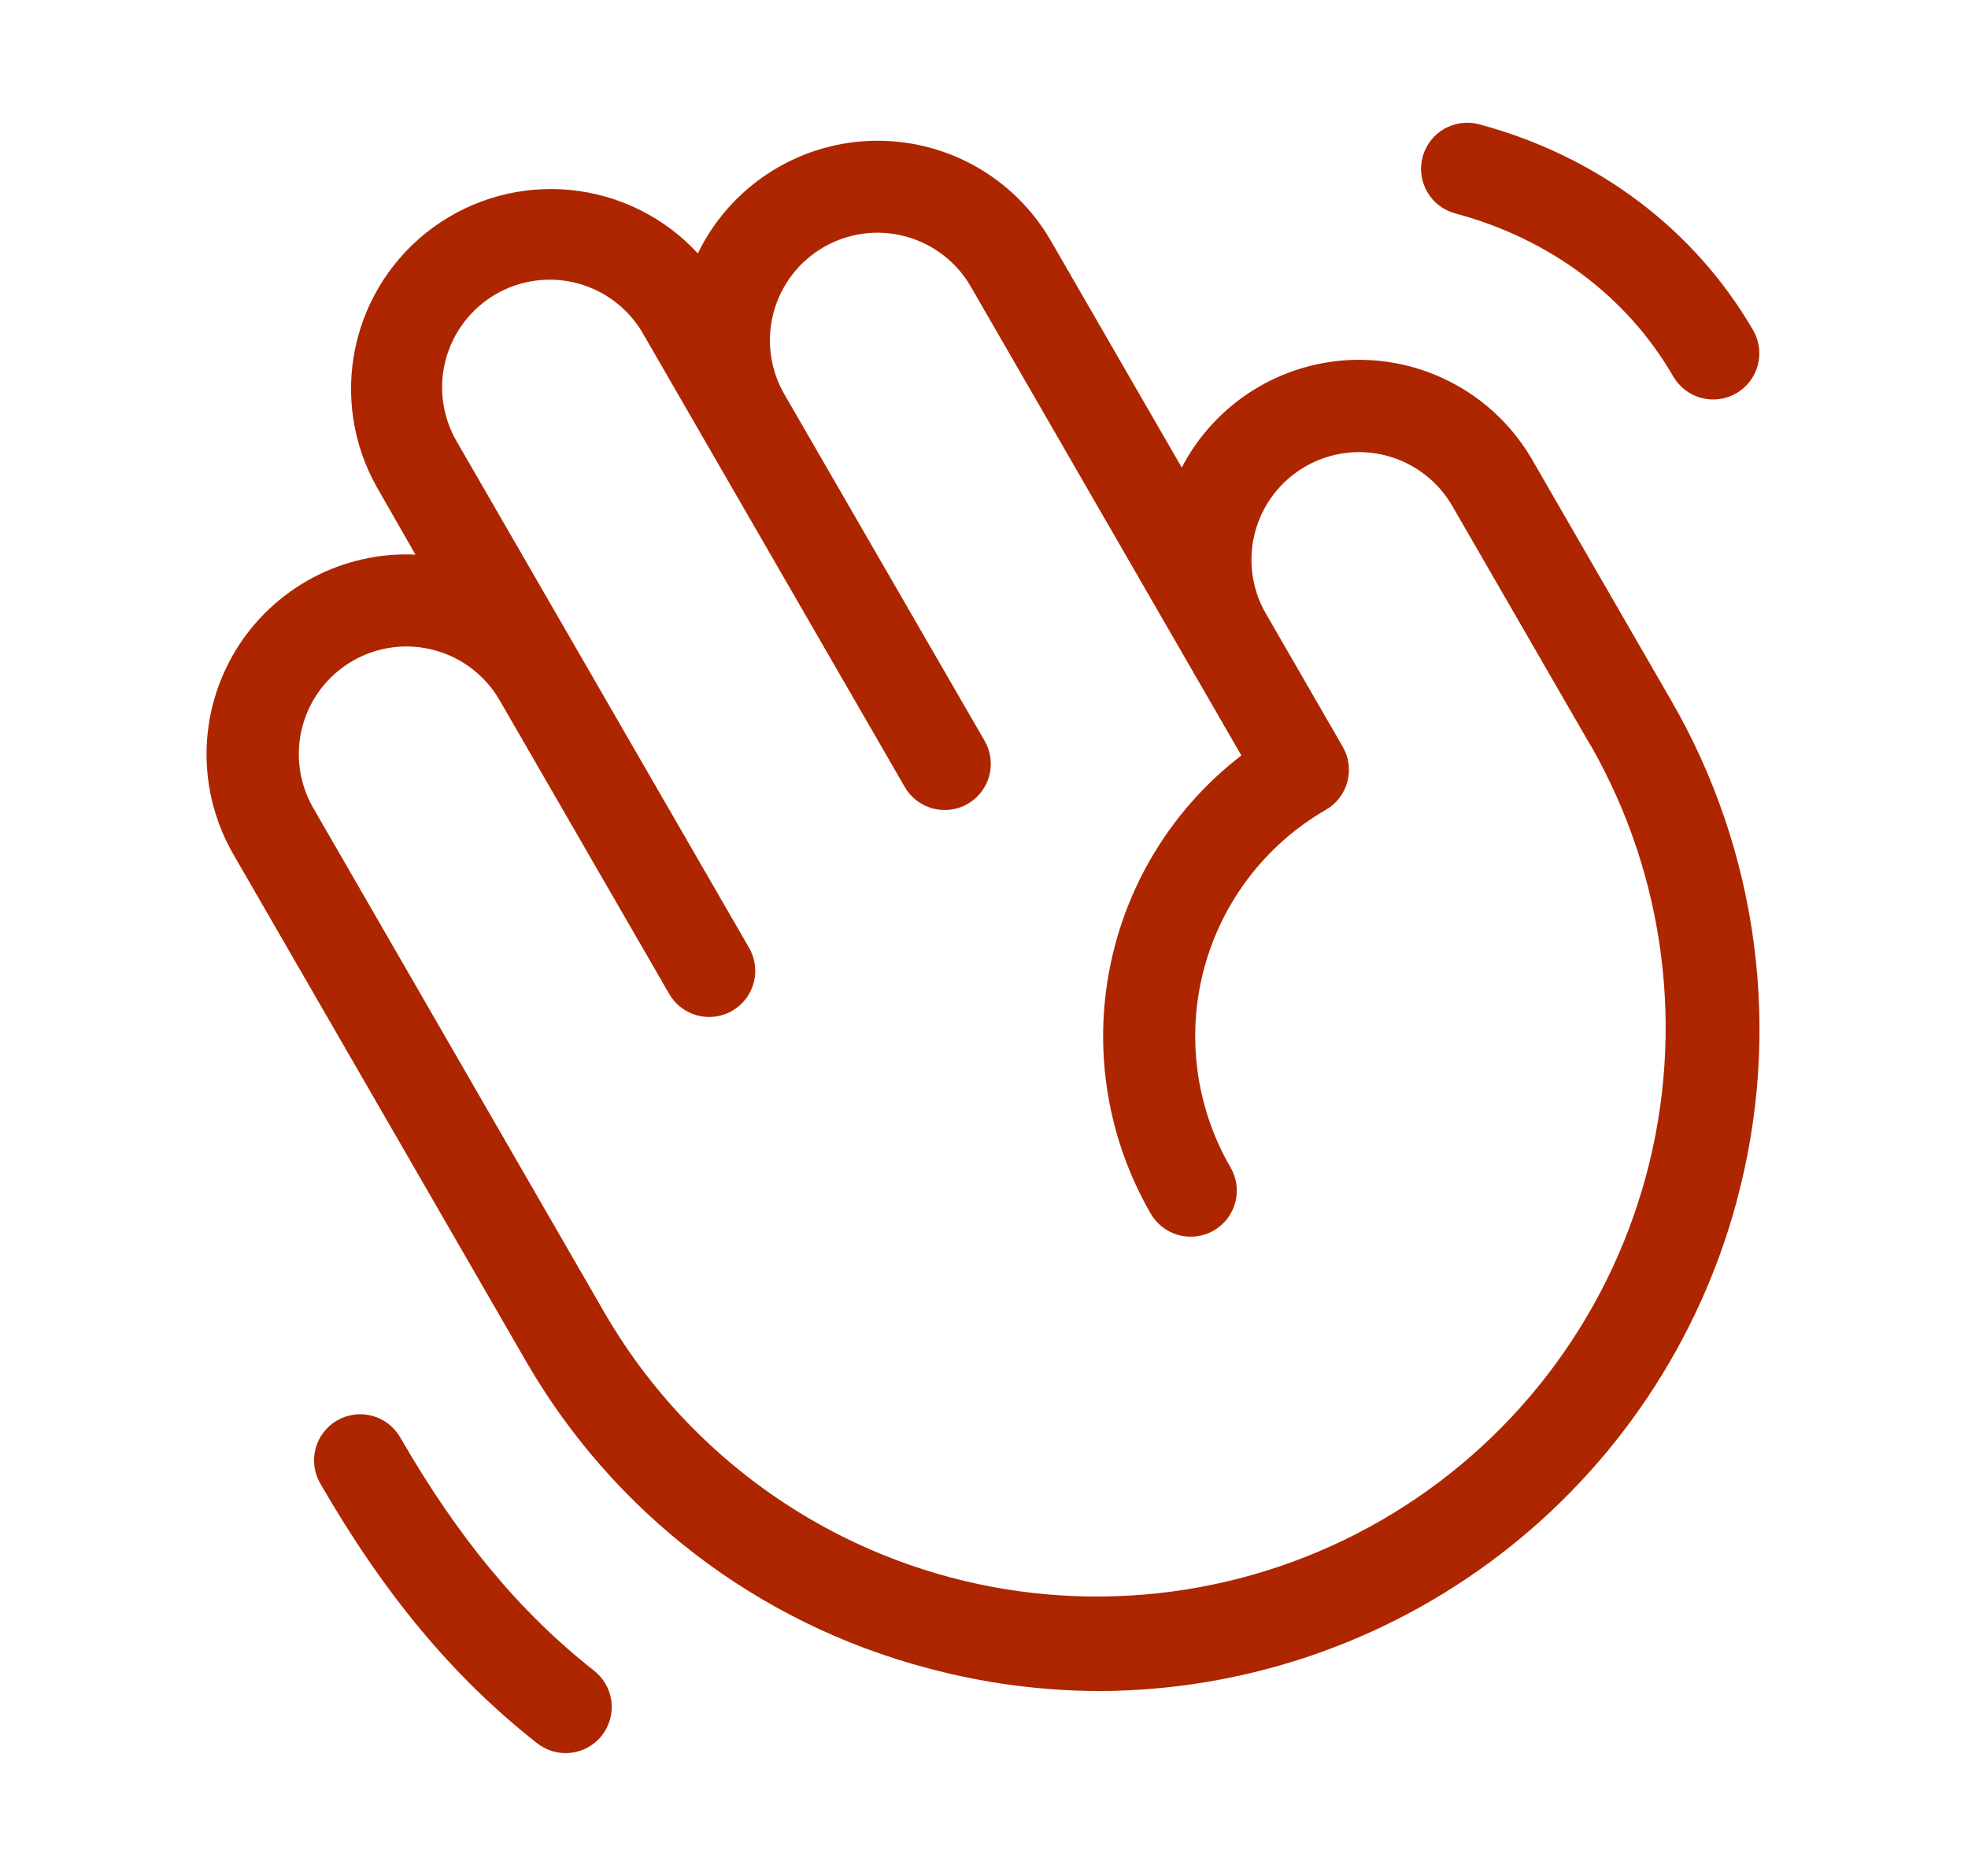 <svg width="64" height="61" viewBox="0 0 64 61" fill="none" xmlns="http://www.w3.org/2000/svg">
<path d="M46.264 5.102C46.315 4.912 46.403 4.734 46.523 4.578C46.643 4.421 46.792 4.29 46.963 4.192C47.134 4.093 47.322 4.03 47.517 4.004C47.713 3.978 47.911 3.991 48.101 4.042C51.949 5.072 55.101 7.452 57.014 10.74C57.213 11.085 57.267 11.494 57.163 11.879C57.06 12.263 56.809 12.591 56.464 12.79C56.119 12.989 55.709 13.043 55.325 12.94C54.941 12.836 54.613 12.585 54.414 12.24C52.914 9.645 50.399 7.762 47.326 6.94C47.136 6.889 46.957 6.801 46.801 6.681C46.644 6.562 46.513 6.412 46.414 6.241C46.316 6.071 46.252 5.882 46.226 5.687C46.2 5.491 46.213 5.293 46.264 5.102ZM19.299 54.312C16.901 52.422 14.904 50.017 13.014 46.74C12.815 46.395 12.487 46.144 12.103 46.04C11.718 45.937 11.309 45.991 10.964 46.19C10.619 46.389 10.367 46.717 10.264 47.101C10.161 47.486 10.215 47.895 10.414 48.24C12.504 51.858 14.736 54.535 17.441 56.667C17.596 56.794 17.773 56.889 17.965 56.946C18.156 57.003 18.356 57.022 18.555 57C18.753 56.979 18.945 56.918 19.12 56.821C19.294 56.725 19.448 56.594 19.572 56.438C19.695 56.281 19.786 56.101 19.84 55.909C19.893 55.717 19.907 55.516 19.882 55.318C19.856 55.12 19.792 54.929 19.692 54.756C19.591 54.584 19.458 54.433 19.299 54.312ZM56.479 39.062C55.249 43.624 52.554 47.655 48.807 50.533C45.06 53.412 40.471 54.978 35.746 54.99C33.855 54.985 31.972 54.733 30.146 54.24C27.418 53.518 24.859 52.263 22.618 50.547C20.377 48.83 18.499 46.687 17.091 44.24L7.591 27.785C7.007 26.775 6.705 25.627 6.717 24.46C6.729 23.294 7.055 22.152 7.661 21.155C8.266 20.158 9.129 19.342 10.158 18.793C11.188 18.244 12.346 17.982 13.511 18.035L12.261 15.852C11.475 14.465 11.226 12.836 11.562 11.277C11.898 9.718 12.796 8.337 14.085 7.396C15.373 6.456 16.962 6.022 18.55 6.178C20.137 6.334 21.612 7.067 22.694 8.24C23.209 7.178 24.003 6.276 24.992 5.632C25.981 4.987 27.126 4.624 28.306 4.581C29.485 4.538 30.654 4.817 31.687 5.388C32.72 5.959 33.578 6.801 34.169 7.822L38.431 15.203C38.969 14.168 39.775 13.298 40.764 12.682C41.754 12.066 42.891 11.728 44.056 11.702C45.221 11.677 46.372 11.965 47.388 12.537C48.403 13.108 49.246 13.943 49.829 14.953L54.329 22.747C55.747 25.188 56.667 27.886 57.036 30.685C57.405 33.483 57.216 36.327 56.479 39.053V39.062ZM51.729 24.247L47.229 16.453C46.999 16.054 46.693 15.706 46.328 15.426C45.964 15.146 45.548 14.941 45.104 14.822C44.207 14.581 43.252 14.707 42.448 15.171C42.05 15.401 41.701 15.707 41.421 16.072C41.141 16.436 40.936 16.852 40.817 17.297C40.577 18.193 40.702 19.148 41.166 19.953L43.666 24.282C43.765 24.453 43.829 24.641 43.855 24.837C43.881 25.032 43.868 25.23 43.817 25.421C43.767 25.611 43.679 25.79 43.559 25.946C43.439 26.103 43.289 26.234 43.119 26.332C41.167 27.459 39.742 29.316 39.158 31.493C38.575 33.67 38.88 35.99 40.006 37.943C40.109 38.113 40.177 38.303 40.206 38.5C40.234 38.697 40.224 38.898 40.174 39.091C40.124 39.284 40.036 39.465 39.916 39.624C39.795 39.782 39.644 39.916 39.471 40.015C39.299 40.115 39.108 40.179 38.91 40.204C38.713 40.229 38.512 40.215 38.32 40.161C38.128 40.108 37.949 40.017 37.792 39.894C37.636 39.77 37.505 39.617 37.409 39.443C36.018 37.025 35.551 34.185 36.096 31.449C36.64 28.714 38.158 26.268 40.369 24.567L31.569 9.317C31.339 8.919 31.033 8.57 30.668 8.291C30.304 8.011 29.888 7.806 29.444 7.687C29 7.568 28.537 7.537 28.081 7.597C27.625 7.657 27.186 7.806 26.788 8.036C25.984 8.5 25.397 9.265 25.157 10.162C24.916 11.058 25.042 12.014 25.506 12.818L32.006 24.067C32.109 24.238 32.177 24.428 32.206 24.625C32.234 24.822 32.224 25.023 32.174 25.216C32.124 25.409 32.036 25.59 31.916 25.749C31.795 25.907 31.644 26.041 31.471 26.14C31.299 26.24 31.108 26.304 30.91 26.329C30.713 26.354 30.512 26.34 30.32 26.287C30.128 26.233 29.948 26.142 29.792 26.019C29.636 25.895 29.505 25.742 29.409 25.567L20.909 10.845C20.679 10.447 20.373 10.098 20.008 9.818C19.644 9.538 19.228 9.333 18.784 9.214C18.34 9.095 17.877 9.065 17.421 9.125C16.965 9.185 16.526 9.334 16.128 9.564C15.73 9.794 15.381 10.1 15.101 10.464C14.821 10.829 14.616 11.245 14.497 11.689C14.378 12.133 14.347 12.596 14.407 13.052C14.467 13.508 14.617 13.947 14.846 14.345L24.346 30.797C24.449 30.968 24.517 31.158 24.546 31.355C24.574 31.552 24.564 31.753 24.514 31.946C24.464 32.139 24.376 32.32 24.256 32.479C24.135 32.637 23.984 32.77 23.811 32.87C23.639 32.97 23.448 33.034 23.25 33.059C23.053 33.084 22.852 33.07 22.66 33.017C22.468 32.963 22.288 32.872 22.132 32.749C21.976 32.625 21.845 32.472 21.749 32.297L16.249 22.773C16.019 22.374 15.713 22.026 15.348 21.746C14.984 21.466 14.568 21.261 14.124 21.142C13.68 21.023 13.217 20.992 12.761 21.052C12.305 21.112 11.866 21.261 11.468 21.491C10.664 21.955 10.077 22.72 9.837 23.616C9.596 24.513 9.722 25.468 10.186 26.273L19.689 42.74C22.154 46.965 26.192 50.042 30.921 51.298C35.649 52.553 40.682 51.885 44.918 49.439C49.155 46.993 52.25 42.968 53.527 38.246C54.804 33.523 54.158 28.488 51.731 24.24L51.729 24.247Z" fill="#AD2600"/>
</svg>
